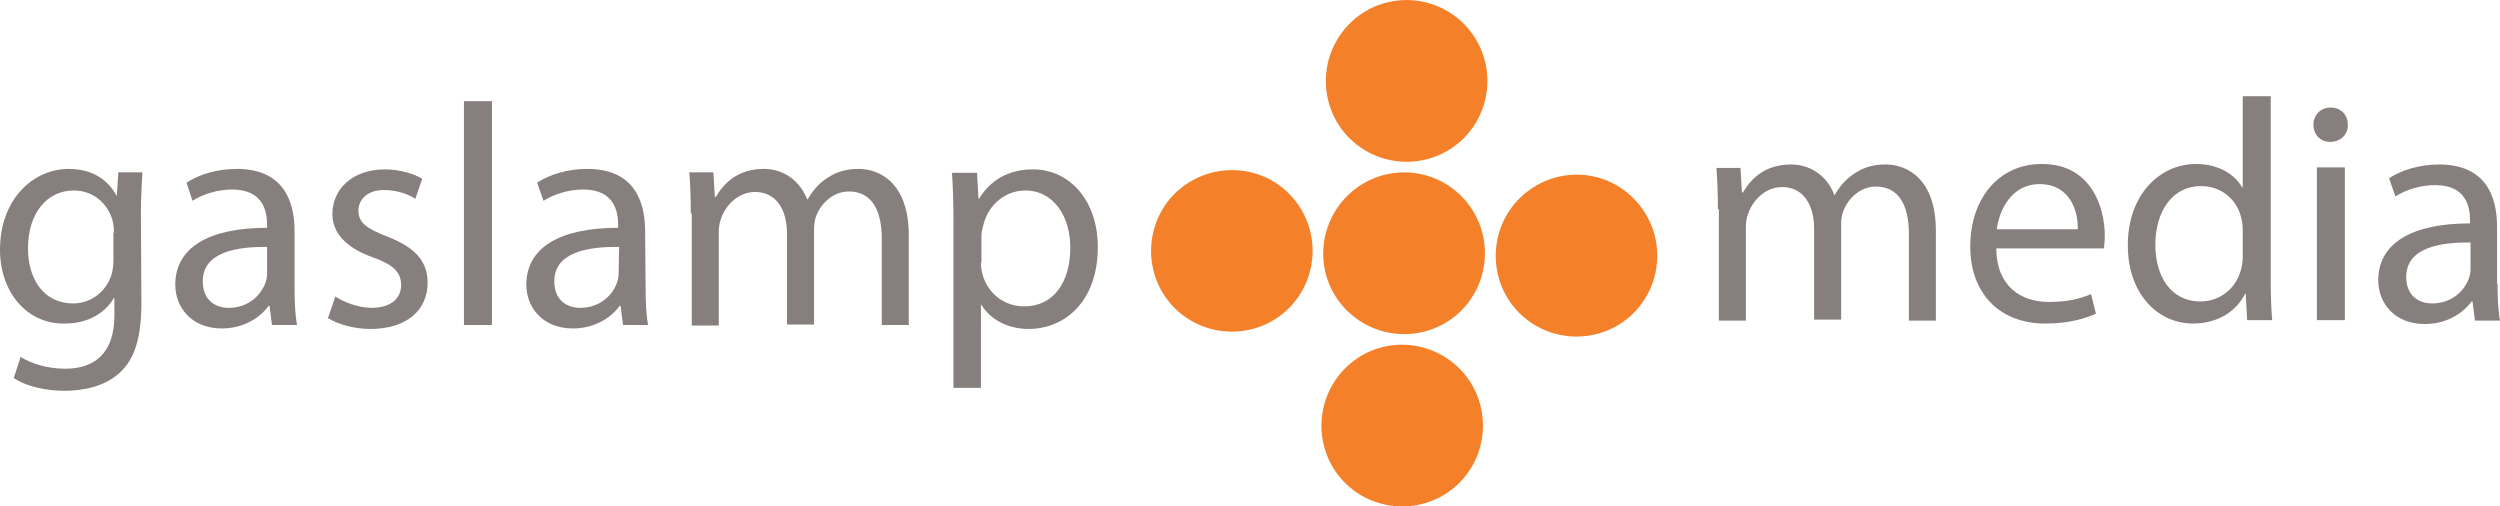 <?xml version="1.0" encoding="utf-8"?>
<!-- Generator: Adobe Illustrator 23.1.1, SVG Export Plug-In . SVG Version: 6.00 Build 0)  -->
<svg version="1.1" id="Layer_1" xmlns="http://www.w3.org/2000/svg" xmlns:xlink="http://www.w3.org/1999/xlink" x="0px" y="0px"
	 viewBox="0 0 509.2 103.1" style="enable-background:new 0 0 509.2 103.1;" xml:space="preserve">
<style type="text/css">
	.st0{fill:#F4812A;}
	.st1{fill:#877F7D;}
</style>
<path class="st0" d="M297.8,40.1c6.3,6.5,6.2,16.9-0.3,23.3c-6.5,6.3-16.9,6.2-23.3-0.3s-6.2-16.9,0.3-23.3
	C281.1,33.4,291.5,33.6,297.8,40.1z"/>
<path class="st0" d="M298.3,5c6.3,6.5,6.2,16.9-0.3,23.3c-6.5,6.3-16.9,6.2-23.3-0.3c-6.3-6.5-6.2-16.9,0.3-23.3S292-1.5,298.3,5z"
	/>
<path class="st0" d="M332.9,40.6c6.3,6.5,6.2,16.9-0.3,23.3c-6.5,6.3-16.9,6.2-23.3-0.3c-6.3-6.5-6.2-16.9,0.3-23.3
	C316.2,33.9,326.6,34,332.9,40.6z"/>
<path class="st0" d="M262.7,39.6c6.3,6.5,6.2,16.9-0.3,23.3c-6.5,6.3-16.9,6.2-23.3-0.3c-6.3-6.5-6.2-16.9,0.3-23.3
	C246,33,256.4,33.1,262.7,39.6z"/>
<path class="st0" d="M297.4,75.2c6.3,6.5,6.2,16.9-0.3,23.3c-6.5,6.3-16.9,6.2-23.3-0.3c-6.3-6.5-6.2-16.9,0.3-23.3
	C280.6,68.5,291,68.7,297.4,75.2z"/>
<g>
	<path class="st1" d="M28.8,61.7c0,7.1-1.4,11.5-4.4,14.2c-3,2.8-7.4,3.7-11.3,3.7c-3.7,0-7.8-0.9-10.3-2.6l1.4-4.3
		c2.1,1.3,5.3,2.4,9.1,2.4c5.8,0,10-3,10-10.9v-3.5h-0.1c-1.7,2.9-5.1,5.2-9.9,5.2C5.5,66.1,0,59.5,0,50.9c0-10.5,6.9-16.5,14-16.5
		c5.4,0,8.3,2.8,9.7,5.4h0.1l0.3-4.7H29c-0.1,2.2-0.3,4.8-0.3,8.5L28.8,61.7L28.8,61.7z M23.2,47.4c0-1-0.1-1.8-0.3-2.6
		c-1-3.3-3.8-6-7.9-6c-5.4,0-9.3,4.6-9.3,11.8c0,6.1,3.1,11.2,9.2,11.2c3.5,0,6.6-2.2,7.8-5.8c0.3-1,0.4-2.1,0.4-3v-5.6H23.2z"/>
	<path class="st1" d="M60,58.7c0,2.7,0.1,5.3,0.5,7.5h-5.1l-0.5-3.9h-0.2c-1.7,2.4-5.1,4.6-9.5,4.6c-6.3,0-9.5-4.4-9.5-8.9
		c0-7.5,6.7-11.6,18.7-11.6v-0.6c0-2.6-0.7-7.2-7.1-7.2c-2.9,0-5.9,0.9-8.1,2.3L38,37.2c2.6-1.7,6.3-2.8,10.2-2.8
		c9.5,0,11.8,6.5,11.8,12.7V58.7z M54.5,50.3c-6.2-0.1-13.2,1-13.2,7c0,3.7,2.4,5.4,5.3,5.4c4,0,6.6-2.6,7.5-5.2
		c0.2-0.6,0.3-1.2,0.3-1.8v-5.4H54.5z"/>
	<path class="st1" d="M68.3,60.4c1.7,1.1,4.6,2.3,7.4,2.3c4.1,0,6-2.1,6-4.6c0-2.7-1.6-4.2-5.8-5.7c-5.6-2-8.2-5.1-8.2-8.8
		c0-5,4-9.1,10.7-9.1c3.1,0,5.9,0.9,7.6,1.9l-1.4,4.1c-1.2-0.8-3.5-1.8-6.4-1.8c-3.3,0-5.2,1.9-5.2,4.2c0,2.6,1.9,3.7,5.9,5.3
		c5.4,2.1,8.2,4.8,8.2,9.4c0,5.5-4.2,9.4-11.6,9.4c-3.4,0-6.5-0.9-8.7-2.2L68.3,60.4z"/>
	<path class="st1" d="M94.5,20.6h5.7v45.6h-5.7V20.6z"/>
	<path class="st1" d="M131.5,58.7c0,2.7,0.1,5.3,0.5,7.5h-5.1l-0.5-3.9h-0.2c-1.7,2.4-5.1,4.6-9.5,4.6c-6.3,0-9.5-4.4-9.5-8.9
		c0-7.5,6.7-11.6,18.7-11.6v-0.6c0-2.6-0.7-7.2-7.1-7.2c-2.9,0-5.9,0.9-8.1,2.3l-1.3-3.7c2.6-1.7,6.3-2.8,10.2-2.8
		c9.5,0,11.8,6.5,11.8,12.7L131.5,58.7L131.5,58.7z M126.1,50.3c-6.2-0.1-13.2,1-13.2,7c0,3.7,2.4,5.4,5.3,5.4c4,0,6.6-2.6,7.5-5.2
		c0.2-0.6,0.3-1.2,0.3-1.8L126.1,50.3L126.1,50.3z"/>
	<path class="st1" d="M140.7,43.5c0-3.2-0.1-5.8-0.3-8.4h4.9l0.3,5h0.2c1.7-2.9,4.6-5.7,9.8-5.7c4.2,0,7.4,2.6,8.8,6.2h0.1
		c1-1.7,2.2-3.1,3.5-4c1.9-1.4,3.9-2.2,6.9-2.2c4.1,0,10.2,2.7,10.2,13.5v18.3h-5.5V48.6c0-6-2.2-9.6-6.7-9.6
		c-3.2,0-5.7,2.4-6.7,5.1c-0.3,0.8-0.4,1.8-0.4,2.8v19.2h-5.5V47.6c0-4.9-2.2-8.5-6.5-8.5c-3.5,0-6.1,2.8-7,5.6
		c-0.3,0.8-0.4,1.8-0.4,2.8v18.8h-5.5V43.5H140.7z"/>
	<path class="st1" d="M194.2,45.3c0-4-0.1-7.2-0.3-10.1h5.1l0.3,5.3h0.1c2.3-3.8,6-6,11-6c7.5,0,13.2,6.4,13.2,15.8
		c0,11.2-6.8,16.7-14.1,16.7c-4.1,0-7.7-1.8-9.6-4.9h-0.1V79h-5.6L194.2,45.3L194.2,45.3z M199.8,53.5c0,0.8,0.1,1.6,0.3,2.3
		c1,3.9,4.4,6.6,8.5,6.6c6,0,9.4-4.9,9.4-12c0-6.2-3.3-11.6-9.2-11.6c-3.9,0-7.5,2.8-8.5,7c-0.2,0.7-0.4,1.5-0.4,2.3v5.4H199.8z"/>
</g>
<g>
	<path class="st1" d="M349.9,42.6c0-3.2-0.1-5.8-0.3-8.4h4.9l0.3,5h0.2c1.7-2.9,4.6-5.7,9.8-5.7c4.2,0,7.5,2.6,8.8,6.2h0.1
		c1-1.7,2.2-3.1,3.5-4c1.9-1.4,3.9-2.2,6.9-2.2c4.1,0,10.2,2.7,10.2,13.5v18.3h-5.5V47.6c0-6-2.2-9.6-6.7-9.6
		c-3.2,0-5.7,2.4-6.7,5.1c-0.3,0.8-0.4,1.8-0.4,2.8v19.2h-5.5V46.6c0-4.9-2.2-8.5-6.5-8.5c-3.5,0-6.1,2.8-7,5.6
		c-0.3,0.8-0.4,1.8-0.4,2.8v18.8h-5.5V42.6H349.9z"/>
	<path class="st1" d="M406.6,50.7c0.1,7.6,5,10.8,10.7,10.8c4,0,6.5-0.7,8.6-1.6l1,4c-2,0.9-5.4,2-10.3,2c-9.6,0-15.3-6.4-15.3-15.7
		c0-9.4,5.5-16.8,14.6-16.8c10.1,0,12.8,8.9,12.8,14.6c0,1.2-0.1,2.1-0.2,2.6h-21.9V50.7z M423.2,46.7c0.1-3.6-1.5-9.2-7.8-9.2
		c-5.7,0-8.2,5.3-8.7,9.2H423.2z"/>
	<path class="st1" d="M462.5,19.6v37.6c0,2.8,0.1,5.9,0.3,8h-5.1l-0.3-5.4h-0.1c-1.7,3.5-5.5,6.1-10.6,6.1
		c-7.5,0-13.3-6.4-13.3-15.8c-0.1-10.3,6.4-16.7,13.9-16.7c4.8,0,8,2.3,9.4,4.8h0.1V19.6H462.5z M456.8,46.8c0-0.7-0.1-1.7-0.3-2.4
		c-0.8-3.6-3.9-6.5-8.2-6.5c-5.8,0-9.3,5.1-9.3,12c0,6.3,3.1,11.5,9.2,11.5c3.8,0,7.3-2.5,8.3-6.7c0.2-0.8,0.3-1.5,0.3-2.4V46.8z"/>
	<path class="st1" d="M478.2,25.4c0.1,1.9-1.4,3.5-3.6,3.5c-2,0-3.4-1.5-3.4-3.5s1.5-3.5,3.5-3.5C476.8,21.9,478.2,23.4,478.2,25.4z
		 M471.9,65.2V34.1h5.7v31.1H471.9z"/>
	<path class="st1" d="M508.7,57.8c0,2.7,0.1,5.3,0.5,7.5h-5.1l-0.5-3.9h-0.2c-1.7,2.4-5.1,4.6-9.5,4.6c-6.3,0-9.5-4.4-9.5-8.9
		c0-7.5,6.7-11.6,18.7-11.6v-0.6c0-2.6-0.7-7.2-7.1-7.2c-2.9,0-5.9,0.9-8.1,2.3l-1.3-3.7c2.6-1.7,6.3-2.8,10.2-2.8
		c9.5,0,11.8,6.5,11.8,12.7v11.6H508.7z M503.3,49.4c-6.2-0.1-13.2,1-13.2,7c0,3.7,2.4,5.4,5.3,5.4c4,0,6.6-2.6,7.5-5.2
		c0.2-0.6,0.3-1.2,0.3-1.8v-5.4H503.3z"/>
</g>
</svg>
